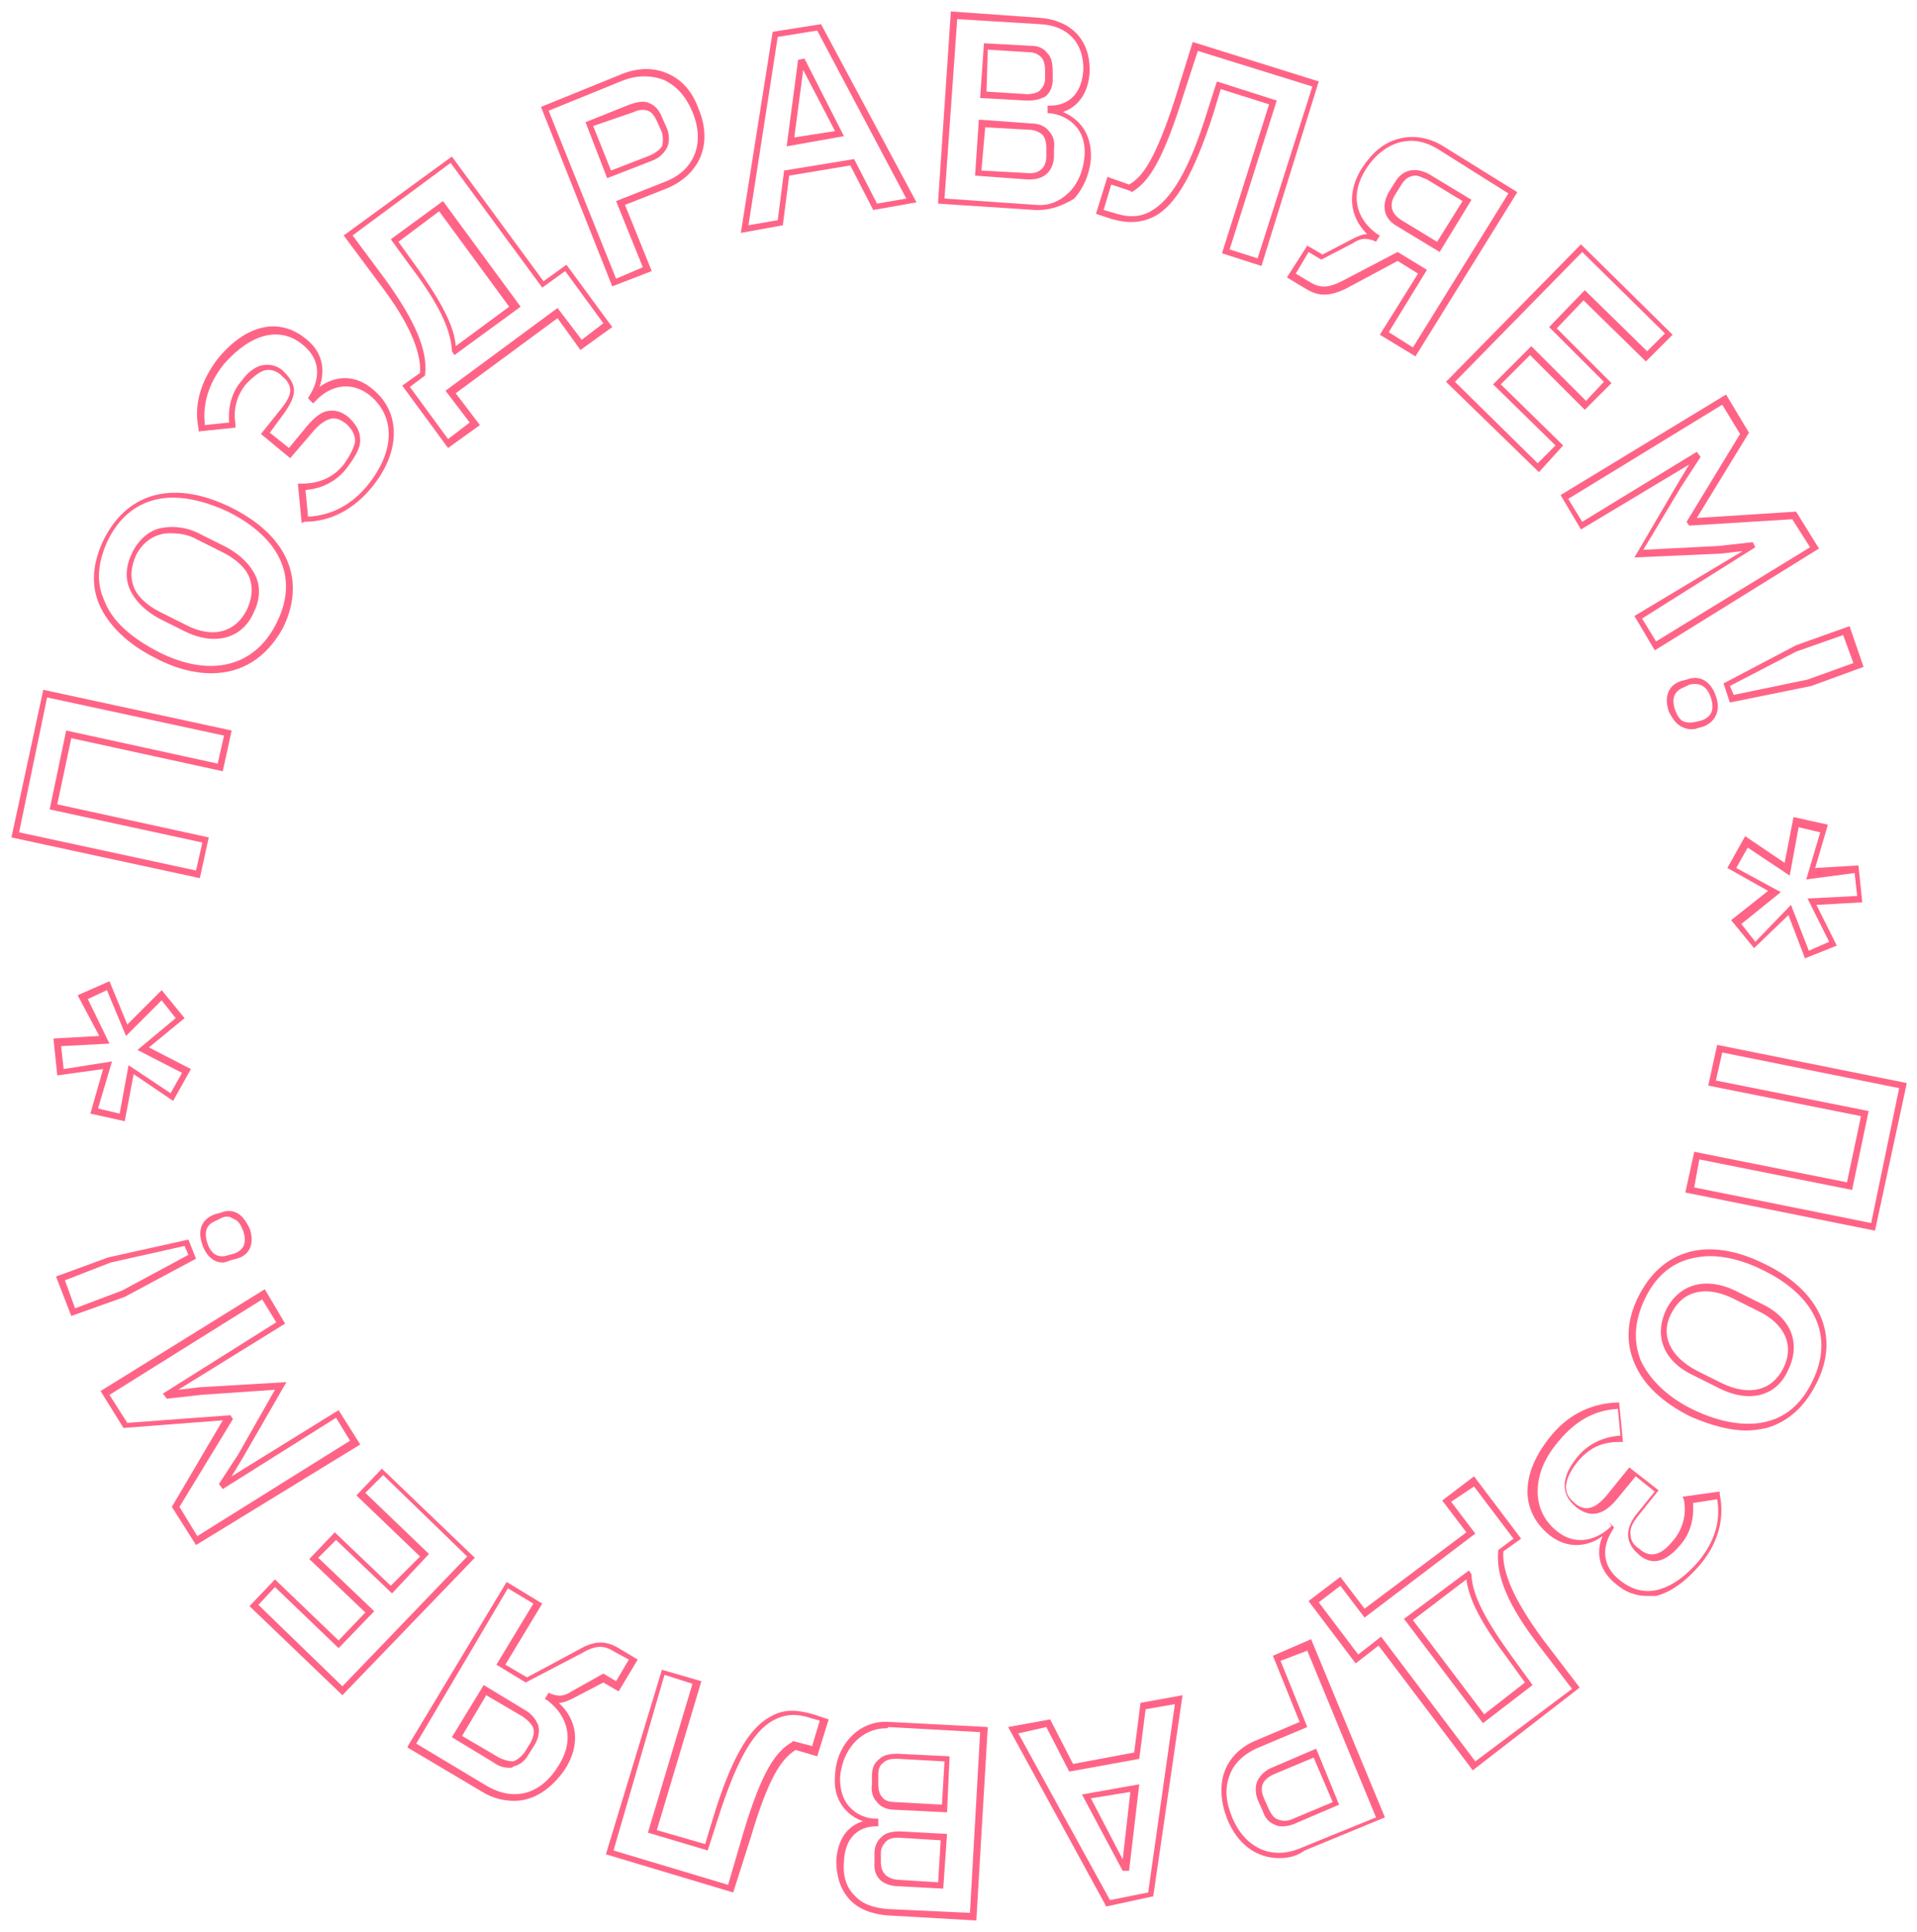 <?xml version="1.0" encoding="UTF-8"?> <!-- Generator: Adobe Illustrator 27.5.0, SVG Export Plug-In . SVG Version: 6.00 Build 0) --> <svg xmlns="http://www.w3.org/2000/svg" xmlns:xlink="http://www.w3.org/1999/xlink" id="Layer_1" x="0px" y="0px" width="150.6px" height="151.8px" viewBox="0 0 150.6 151.8" style="enable-background:new 0 0 150.6 151.8;" xml:space="preserve"> <style type="text/css"> .st0{fill:#FF6487;} </style> <g> <path class="st0" d="M147.3,96.7l-14.9-3l0.7-3.2l12,2.4l1.1-5.2l-12-2.4l0.7-3.2l14.9,3L147.3,96.7z M133.1,93.3l13.9,2.8 l2.2-10.6l-13.9-2.8l-0.5,2.2l12,2.4l-1.3,6.2l-12-2.4L133.1,93.3z"></path> <path class="st0" d="M137.2,112.4c-1.3,0-2.8-0.4-4.4-1.1c-2.2-1.1-3.7-2.5-4.4-4.2c-0.7-1.6-0.6-3.4,0.3-5.2 c0.9-1.8,2.2-3,3.9-3.5c1.7-0.5,3.8-0.2,6,0.9l0,0c4.4,2.1,6,5.7,4.1,9.4c-0.9,1.8-2.2,3-3.9,3.5 C138.3,112.3,137.8,112.4,137.2,112.4z M134.3,98.7c-0.5,0-1.1,0.1-1.5,0.2c-1.6,0.4-2.8,1.5-3.6,3.2c-0.8,1.7-0.9,3.3-0.3,4.8 c0.7,1.5,2.1,2.9,4.2,3.9c2.1,1,4.1,1.3,5.7,0.9c1.6-0.4,2.8-1.5,3.6-3.2c1.7-3.5,0.2-6.7-3.9-8.7l0,0 C136.9,99,135.5,98.7,134.3,98.7z M137.4,109.7c-0.7,0-1.5-0.2-2.3-0.6l-2-1c-2.4-1.1-3.2-3.1-2.2-5.2c1-2,3.1-2.6,5.4-1.5l2,1 c2.4,1.1,3.2,3.1,2.2,5.2C139.9,109,138.8,109.7,137.4,109.7z M133.3,107.7l2,1c2.1,1,3.9,0.6,4.8-1.2c0.9-1.8,0.1-3.5-2-4.5l-2-1 c-2.1-1-3.9-0.6-4.8,1.2C130.4,104.9,131.2,106.6,133.3,107.7L133.3,107.7z"></path> <path class="st0" d="M129.4,125.4c-0.9,0-1.7-0.3-2.4-0.9c-1.3-1-1.7-2.4-1.1-3.8c-1.1,0.8-2.7,1.1-4.2-0.1 c-1.1-0.9-1.7-2.1-1.7-3.4c0-1.4,0.6-2.8,1.7-4.2c1.4-1.8,3.2-2.7,5.3-2.8l0.2,0l0.3,3.1l-0.3,0c-1.4,0-2.4,0.5-3.3,1.6 c-0.7,0.9-1.4,2.2-0.3,3.1l0.1,0.1c0.6,0.5,1.4,0.8,2.6-0.7l1.7-2.1l2.3,1.8l-1.6,2c-0.4,0.5-0.7,1-0.6,1.5c0,0.4,0.2,0.8,0.7,1.1 l0.1,0.1c0.8,0.6,1.6,0.4,2.5-0.7c0.8-0.9,1.1-2.1,0.9-3.2l-0.1-0.3l2.9-0.4l0,0.2c0.4,1.9-0.1,3.8-1.5,5.5 c-1.1,1.3-2.3,2.2-3.5,2.5C130,125.4,129.7,125.4,129.4,125.4z M126.4,119.6l0.4,0.4l-0.1,0.2c-0.6,0.9-1.2,2.6,0.6,4 c0.9,0.7,1.9,1,3,0.7c1.1-0.3,2.2-1.1,3.2-2.3c1.2-1.5,1.7-3.1,1.4-4.8l-1.9,0.3c0.1,1.2-0.2,2.4-1,3.3c-1.5,1.8-2.6,1.3-3.2,0.8 l-0.1-0.1c-0.5-0.4-0.8-1-0.8-1.5c0-0.5,0.2-1.1,0.8-1.8l1.3-1.6l-1.5-1.2l-1.4,1.7c-1.1,1.4-2.2,1.6-3.3,0.7l-0.1-0.1 c-0.6-0.5-1.5-1.7,0.2-3.8c0.8-1,2-1.6,3.4-1.7l-0.2-2.1c-1.9,0.1-3.4,1-4.7,2.6c-1.1,1.3-1.6,2.6-1.6,3.9c0,1.2,0.5,2.3,1.5,3.1 c1.6,1.3,3.3,0.6,4.3-0.4L126.4,119.6z"></path> <path class="st0" d="M115.7,139.1l-7.4-9.8l-1.8,1.4l-3.7-4.9l2.5-1.9l1.9,2.5l8-6l-1.9-2.5l2.5-1.9l3.7,4.9l-1.4,1 c-0.1,1.7,0.9,3.9,3.1,6.9l2.9,3.8L115.7,139.1z M108.5,128.6l7.4,9.8l7.6-5.7l-2.6-3.4c-2.4-3.1-3.4-5.5-3.2-7.4l0-0.1l1.2-0.9 l-3.1-4.1L114,118l1.9,2.5l-8.7,6.6l-1.9-2.5l-1.7,1.3l3.1,4.1L108.5,128.6z M116.5,135.4l-6.2-8.2l5.1-3.8l0.2,0.3l0,0.1 c0.1,1.6,1.1,3.5,3.2,6.4l1.6,2.2L116.5,135.4z M111,127.3l5.6,7.4l3.2-2.5l-1.3-1.8c-2.1-2.8-3.1-4.7-3.3-6.3L111,127.3z"></path> <path class="st0" d="M100.5,146c-1.8,0-3.3-1.1-4.1-3.1c-0.5-1.3-0.6-2.6-0.2-3.7c0.4-1.1,1.3-2,2.6-2.5l3.3-1.4l-2.1-5.2l3-1.3 l5.8,14l-6.3,2.6C101.8,145.9,101.1,146,100.5,146z M100.6,130.5l2.1,5.2l-3.8,1.6c-1.2,0.5-2,1.3-2.3,2.2c-0.4,1-0.3,2.1,0.2,3.3 c1,2.4,3.1,3.4,5.4,2.4l5.9-2.4l-5.4-13.1L100.6,130.5z M100.8,143.5c-0.2,0-0.4,0-0.6-0.1c-0.5-0.2-0.8-0.5-1-1.1l-0.4-0.9 c-0.2-0.5-0.2-1.1,0-1.5c0.2-0.4,0.6-0.8,1.1-1l3.5-1.5l1.8,4.4l-3.5,1.5C101.5,143.4,101.1,143.5,100.8,143.5z M103.2,138.1 l-3.1,1.3c-0.9,0.4-1.2,1-0.8,1.9l0.4,0.9c0.2,0.4,0.4,0.7,0.8,0.8c0.3,0.1,0.7,0.1,1.1-0.1l3.1-1.3L103.2,138.1z"></path> <path class="st0" d="M86.9,149.8l-0.1-0.2l-7.6-13.9l3.3-0.6l1.8,3.5l4.8-0.9l0.5-3.9l3.3-0.6l-2.3,15.8L86.9,149.8z M80,136.2 l7.2,13.1l3-0.6l2.1-14.8l-2.3,0.4l-0.5,3.9l-5.5,1l-1.8-3.5L80,136.2z M88.2,147L85,141l4.5-0.8l-0.8,6.8L88.2,147z M85.7,141.3 l2.5,4.8l0.6-5.3L85.7,141.3z"></path> <path class="st0" d="M76.7,150.9l-7-0.4c-1.2-0.1-2.3-0.5-3-1.3c-0.7-0.8-1-1.8-1-3c0.1-1.6,0.8-2.7,2.1-3.1 c-1.2-0.4-2.4-1.6-2.2-3.6c0.1-2.5,2-4.4,4.3-4.2l7.7,0.4L76.7,150.9z M69.6,135.8c-1.9,0-3.4,1.6-3.6,3.8 c-0.1,2.5,1.7,3.3,2.8,3.3l0.2,0l0,0.6l-0.2,0c-0.7,0-2.4,0.3-2.5,2.8c-0.1,1.1,0.2,2,0.8,2.6c0.6,0.7,1.5,1,2.6,1.1l6.5,0.3 l0.8-14.2l-7.2-0.4C69.7,135.8,69.7,135.8,69.6,135.8z M74.1,148.4l-3.7-0.2c-1.2-0.1-1.8-0.8-1.7-1.9l0-0.7c0-0.5,0.2-1,0.6-1.3 c0.3-0.3,0.8-0.4,1.4-0.4l3.7,0.2L74.1,148.4z M70.5,144.4c-0.4,0-0.7,0.1-0.9,0.3c-0.2,0.2-0.4,0.5-0.4,0.9l0,0.7 c0,0.8,0.4,1.3,1.3,1.4l3.2,0.2l0.2-3.3l-3.2-0.2C70.6,144.4,70.5,144.4,70.5,144.4z M74.4,142.4l-4.1-0.2c-0.6,0-1.1-0.2-1.4-0.6 c-0.3-0.3-0.5-0.8-0.4-1.4l0-0.7c0-0.6,0.2-1,0.6-1.3c0.3-0.3,0.8-0.4,1.4-0.4l4.1,0.2L74.4,142.4z M70.3,138.2 c-0.4,0-0.7,0.1-0.9,0.3c-0.3,0.2-0.4,0.5-0.4,1l0,0.7c0,0.4,0.1,0.8,0.3,1c0.2,0.3,0.6,0.4,1.1,0.4l3.6,0.2l0.2-3.4l-3.6-0.2 C70.4,138.2,70.4,138.2,70.3,138.2z"></path> <path class="st0" d="M57.6,148.7l-10-3l4.4-14.5l3.1,0.9l-3.5,11.7l3.8,1.1l0.6-2c1.4-4.6,2.8-7.1,4.5-8c1-0.6,2-0.6,3.4-0.2 l1.2,0.4l-0.9,2.9l-1.7-0.5c-1.1,0.7-2.1,2.1-3.5,6.8L57.6,148.7z M48.2,145.4l9,2.7l1.2-4.1c1.5-5,2.6-6.4,3.8-7.1l0.1-0.1 l1.5,0.4l0.6-2l-0.7-0.2c-1.2-0.4-2.1-0.3-3,0.2c-1.6,0.9-2.9,3.3-4.3,7.7l-0.8,2.5l-4.7-1.4l3.5-11.7l-2.2-0.7L48.2,145.4z"></path> <path class="st0" d="M40.4,141.5c-0.8,0-1.7-0.2-2.5-0.7l-5.9-3.5l0.1-0.2l7.7-12.8l2.8,1.7l-2.9,4.8l1.7,1l4.1-2.2 c1.2-0.7,2.1-0.7,3.1-0.1l1.5,0.9l-1.5,2.5l-1.2-0.7l-2.3,1.2c-0.4,0.2-0.8,0.4-1.2,0.4c1.5,1.4,1.7,3.3,0.5,5.2 C43.3,140.6,41.9,141.5,40.4,141.5z M32.7,137l5.5,3.3c2.2,1.3,4.3,0.7,5.7-1.6c1.2-1.9,0.8-3.8-0.9-5.1l-0.2-0.1l0.3-0.5l0.2,0.1 c0.6,0.2,1,0.2,1.6-0.2l2.5-1.4l1,0.6l1-1.7l-1.1-0.6c-0.8-0.5-1.4-0.6-2.6,0.1l-4.4,2.3l-2.3-1.4l2.9-4.8l-2-1.2L32.7,137z M40,138.9c-0.4,0-0.8-0.1-1.2-0.4l-3.3-2l2.5-4.1l3.3,2c0.5,0.3,0.8,0.7,1,1.2c0.1,0.5,0,1-0.3,1.5l-0.5,0.8 c-0.3,0.5-0.7,0.8-1.2,0.9C40.3,138.9,40.2,138.9,40,138.9z M36.3,136.4l2.9,1.7c0.4,0.2,0.8,0.3,1.1,0.3c0.3-0.1,0.6-0.3,0.9-0.7 l0.5-0.8c0.2-0.4,0.3-0.8,0.2-1.1c-0.1-0.3-0.4-0.6-0.8-0.9l-2.9-1.7L36.3,136.4z"></path> <path class="st0" d="M26.9,133.2l-7.3-7l2-2.1l5,4.8l2.1-2.2l-4.4-4.2l2-2.1l4.4,4.2l2.3-2.3l-5-4.8l2-2.1l7.3,7L26.9,133.2z M20.3,126.1l6.6,6.4l9.8-10.2l-6.6-6.4l-1.4,1.4l5,4.8l-2.9,3.1l-4.4-4.2l-1.4,1.4l4.4,4.2l-2.8,2.9l-5-4.8L20.3,126.1z"></path> <path class="st0" d="M15.4,121.4l-1.9-3l4-6.8l-7.8,0.6l-1.8-2.9l12.9-8l1.6,2.7l-8.4,5.2l1.7-0.2l6.8-0.4l-3.4,5.9l-0.9,1.5 l8.4-5.2l1.7,2.7L15.4,121.4z M14.1,118.4l1.4,2.3l12-7.5l-1.1-1.8l-8.9,5.6l-0.3-0.4l1.5-2.3l2.9-5.1l-5.8,0.4l-2.7,0.3l-0.3-0.4 l8.9-5.6l-1.1-1.8l-12,7.5l1.4,2.2l8.1-0.6l0.2,0.3L14.1,118.4z"></path> <path class="st0" d="M5.6,103.4l-1.2-3.1l4.1-1.5l6.3-1.4l0.6,1.5l-5.6,3L5.6,103.4z M5.1,100.6l0.8,2.2l3.7-1.4l5.2-2.8l-0.3-0.7 l-5.8,1.3L5.1,100.6z M17.5,99.2c-0.7,0-1.3-0.5-1.6-1.4c-0.4-1.1-0.1-2,1-2.4l0.4-0.1c0.5-0.2,0.9-0.2,1.3,0 c0.4,0.2,0.7,0.6,1,1.2c0.4,1.1,0.1,2.1-1,2.4l-0.4,0.1C17.9,99.1,17.7,99.2,17.5,99.2z M17.9,95.6c-0.2,0-0.3,0-0.5,0.1L17,95.9 c-0.8,0.3-1,0.9-0.7,1.8c0.3,0.9,0.9,1.2,1.7,0.9l0.4-0.1c0.8-0.3,1-0.9,0.7-1.8c-0.2-0.5-0.4-0.8-0.7-0.9 C18.2,95.7,18.1,95.6,17.9,95.6z"></path> <path class="st0" d="M9.8,88.1l-2.7-0.6l1-3.5l-3.6,0.5l-0.3-2.9l3.6-0.2l-1.7-3.2l2.5-1.1l1.4,3.4l2.7-2.7l1.8,2.2l-2.8,2.3 l3.3,1.7l-1.4,2.5l-3.1-2.1L9.8,88.1z M7.7,87.1l1.7,0.4l0.7-3.8l3.3,2.2l0.9-1.6l-3.5-1.8l3-2.5l-1.1-1.4l-2.8,2.8l-1.5-3.6 l-1.5,0.7L8.6,82l-3.8,0.2L5,84l3.8-0.6L7.7,87.1z"></path> <path class="st0" d="M15.7,69L0.9,65.8l2.5-11.6l14.8,3.2l-0.7,3.2L5.6,58l-1.1,5.2l11.9,2.6L15.7,69z M1.5,65.4l13.9,3l0.5-2.2 L3.9,63.6l1.3-6.2L17.1,60l0.5-2.2l-13.9-3L1.5,65.4z"></path> <path class="st0" d="M16.6,52.9c-1.4,0-2.9-0.4-4.4-1.2c-2.2-1.1-3.7-2.6-4.4-4.2c-0.7-1.6-0.5-3.4,0.4-5.2c1.9-3.7,5.6-4.6,10-2.4 c4.4,2.2,5.9,5.7,4,9.5C20.9,51.7,19,52.9,16.6,52.9z M13.6,39.1c-2.2,0-4,1.1-5.1,3.3c-0.8,1.7-1,3.3-0.3,4.8 c0.6,1.6,2.1,2.9,4.2,4c4.1,2.1,7.6,1.2,9.3-2.2c1.8-3.5,0.4-6.7-3.8-8.8C16.4,39.5,14.9,39.1,13.6,39.1z M16.8,50.2 c-0.7,0-1.5-0.2-2.3-0.6l-2-1c-1.1-0.6-1.9-1.4-2.3-2.3c-0.4-0.9-0.3-1.9,0.2-2.9c0.5-1,1.3-1.7,2.2-1.9c1-0.2,2.1-0.1,3.2,0.5l2,1 c1.1,0.6,1.9,1.4,2.3,2.3c0.4,0.9,0.3,1.9-0.2,2.9C19.3,49.5,18.2,50.2,16.8,50.2z M13.4,41.9c-0.3,0-0.5,0-0.8,0.1 c-0.8,0.2-1.5,0.8-1.9,1.6c-0.4,0.9-0.5,1.7-0.2,2.5c0.3,0.8,1.1,1.5,2.1,2l2,1c2.1,1.1,3.9,0.6,4.8-1.2c0.4-0.9,0.5-1.7,0.2-2.5 c-0.3-0.8-1.1-1.5-2.1-2l-2-1C14.8,42,14.1,41.9,13.4,41.9z"></path> <path class="st0" d="M23.7,41.1L23.4,38l0.3,0c1.4,0,2.5-0.5,3.3-1.5c0.5-0.7,0.8-1.3,0.9-1.8c0-0.5-0.2-0.9-0.6-1.3l-0.1-0.1 c-0.4-0.3-0.8-0.5-1.2-0.4c-0.4,0.1-0.9,0.4-1.4,1L22.8,36l-2.3-1.9l1.6-2c0.4-0.5,0.7-1,0.7-1.4c0-0.4-0.2-0.8-0.6-1.1L22,29.4 c-0.4-0.3-0.8-0.4-1.2-0.3c-0.4,0.1-0.9,0.5-1.4,1c-0.8,0.9-1.1,2.1-0.9,3.2l0,0.3l-2.9,0.3l0-0.2c-0.4-1.9,0.2-3.8,1.5-5.5 c2.2-2.7,4.8-3.3,6.9-1.6c1.3,1,1.6,2.4,1.1,3.8c1.1-0.8,2.7-1.1,4.2,0.2c2.2,1.8,2.2,4.9-0.1,7.7c-1.4,1.7-3.2,2.7-5.3,2.7 L23.7,41.1z M24,38.5l0.2,2.1c1.9-0.1,3.5-1,4.7-2.5c2.1-2.6,2.2-5.3,0.2-7c-1.6-1.3-3.3-0.7-4.3,0.4l-0.2,0.2l-0.4-0.4l0.1-0.2 c0.6-0.9,1.2-2.6-0.5-4c-1.8-1.5-4.1-0.9-6.2,1.5c-1.2,1.5-1.7,3.1-1.5,4.8l1.9-0.2c-0.1-1.2,0.2-2.4,1-3.3 c0.5-0.7,1.1-1.1,1.6-1.2c0.6-0.1,1.1,0,1.6,0.4l0.1,0.1c0.5,0.5,0.8,1,0.8,1.5c0,0.5-0.3,1.1-0.8,1.8L21.2,34l1.5,1.2l1.4-1.7 c0.6-0.7,1.1-1.1,1.6-1.2c0.6-0.1,1.1,0,1.7,0.5l0.1,0.1c0.5,0.5,0.8,1,0.8,1.7c0,0.6-0.4,1.3-1,2.1C26.5,37.8,25.3,38.4,24,38.5z"></path> <path class="st0" d="M35.2,35.2l-3.6-4.9l1.4-1c0.1-1.7-0.9-4-3.1-6.9L27,18.5l8.5-6.2l7.2,9.8l1.8-1.3l3.6,4.9l-2.5,1.8L43.8,25 l-8,5.9l1.9,2.5L35.2,35.2z M32.2,30.4l3,4.1l1.7-1.3l-1.9-2.5l8.8-6.5l1.9,2.5l1.7-1.3l-3-4.1l-1.8,1.3l-7.2-9.8l-7.7,5.7l2.6,3.5 c2.3,3.2,3.3,5.5,3.1,7.4l0,0.1L32.2,30.4z M35.7,27.9l-0.2-0.3l0-0.1c-0.1-1.6-1-3.6-3.2-6.5l-1.6-2.2l4.1-3l6.1,8.3L35.7,27.9z M31.3,19l1.3,1.8c2,2.8,3.1,4.8,3.2,6.4l4.2-3.1l-5.5-7.5L31.3,19z"></path> <path class="st0" d="M48.1,22.5L42.5,8.4l6.4-2.6c1.3-0.5,2.5-0.5,3.6,0c1.1,0.5,1.9,1.4,2.4,2.8c1.1,2.7,0.1,5.1-2.5,6.2l-3.3,1.3 l2.1,5.2L48.1,22.5z M43.1,8.7l5.3,13.2l2.1-0.9l-2.1-5.2l3.8-1.5c2.4-0.9,3.2-3.1,2.2-5.5c-0.5-1.2-1.2-2-2.2-2.5 c-1-0.4-2.1-0.4-3.2,0L43.1,8.7z M47.7,14L46,9.6l3.5-1.4C50.1,8,50.6,7.9,51,8.1c0.5,0.2,0.8,0.6,1,1.1l0.4,0.9 c0.2,0.5,0.2,1.1,0,1.5c-0.2,0.4-0.6,0.8-1.1,1L47.7,14z M46.6,9.9l1.4,3.5l3.1-1.2c0.4-0.2,0.7-0.4,0.9-0.7c0.1-0.3,0.1-0.7,0-1.1 l-0.4-0.9c-0.2-0.4-0.4-0.7-0.7-0.8c-0.3-0.1-0.7-0.1-1.1,0.1L46.6,9.9z"></path> <path class="st0" d="M58.2,18.3l2.5-15.8l3.8-0.6L72,15.9l-3.4,0.6L66.8,13L62,13.8l-0.5,3.9L58.2,18.3z M61.1,2.9l-2.3,14.8 l2.3-0.4l0.5-3.9l5.5-0.9l1.8,3.5l2.3-0.4l-7-13.2L61.1,2.9z M61.8,11.5l0.9-6.8l0.5-0.1l3.1,6.1L61.8,11.5z M63.1,5.5l-0.7,5.3 l3.2-0.5L63.1,5.5z"></path> <path class="st0" d="M81.6,16.5c-0.1,0-0.2,0-0.3,0L73.7,16l0-0.2l1-14.9l7,0.5c2.5,0.2,4,1.8,3.9,4.3c-0.1,1.6-0.9,2.7-2.1,3.1 c1.2,0.5,2.3,1.6,2.2,3.7c-0.1,1.2-0.6,2.3-1.3,3.1C83.6,16.1,82.6,16.5,81.6,16.5z M74.2,15.6l7.2,0.5c1,0.1,1.9-0.3,2.6-1 c0.7-0.7,1.1-1.7,1.2-2.8c0.2-2.5-1.7-3.3-2.7-3.4l-0.2,0l0-0.6h0.2c0,0,0,0,0,0c0.9,0,2.4-0.4,2.6-2.7c0.1-2.2-1.2-3.6-3.4-3.7 l-6.5-0.4L74.2,15.6z M80.9,14.1c-0.1,0-0.1,0-0.2,0l-4.1-0.3l0.3-4.4L81,9.7c0.6,0,1.1,0.2,1.4,0.6c0.3,0.3,0.5,0.8,0.4,1.4l0,0.7 C82.7,13.5,82,14.1,80.9,14.1z M77.1,13.4l3.6,0.2c0.9,0.1,1.5-0.4,1.5-1.3l0-0.7c0-0.4-0.1-0.8-0.3-1c-0.2-0.2-0.6-0.4-1-0.4 L77.4,10L77.1,13.4z M80.8,7.9c-0.1,0-0.1,0-0.2,0L77,7.7l0.3-4.3l3.7,0.2c0.6,0,1,0.2,1.3,0.6c0.3,0.3,0.4,0.8,0.4,1.4l0,0.7 c0,0.5-0.2,1-0.6,1.3C81.7,7.8,81.3,7.9,80.8,7.9z M77.5,7.2l3.2,0.2c0.4,0,0.8-0.1,1-0.3c0.2-0.2,0.4-0.5,0.4-0.9l0-0.7 c0-0.4-0.1-0.8-0.3-1c-0.2-0.2-0.5-0.4-1-0.4l-3.2-0.2L77.5,7.2z"></path> <path class="st0" d="M99.1,20.9l-3.1-1l3.7-11.7L95.9,7l-0.6,2c-1.5,4.6-2.9,7.1-4.6,8c-1,0.5-2,0.6-3.4,0.2l-1.2-0.4l0.9-2.9 l1.7,0.6c1.1-0.6,2.1-2.1,3.6-6.7l1.4-4.5l9.9,3.1L99.1,20.9z M96.6,19.6l2.2,0.7l4.3-13.5l-9-2.8l-1.3,4c-1.6,5-2.7,6.4-3.9,7.1 L88.8,15l-1.5-0.5l-0.6,2l0.7,0.2c1.2,0.4,2.1,0.4,3-0.1c1.6-0.9,3-3.2,4.4-7.7l0.8-2.5l4.7,1.5L96.6,19.6z"></path> <path class="st0" d="M111.2,28l-2.8-1.7l3-4.8l-1.6-1l-4.1,2.2c-1.3,0.6-2.1,0.6-3.1,0l-1.5-0.9l1.6-2.5l1.2,0.7l2.3-1.2 c0.4-0.2,0.8-0.4,1.2-0.4c-1.4-1.4-1.6-3.3-0.4-5.2c0.8-1.2,1.7-2,2.9-2.3c1.1-0.3,2.4-0.1,3.5,0.6l5.8,3.6L111.2,28z M109.1,26.1 l1.9,1.2l7.5-12.1l-5.4-3.4c-1.1-0.7-2.1-0.9-3.2-0.6c-1,0.3-1.9,1-2.6,2.1c-1.2,1.9-0.9,3.8,0.9,5.1l0.2,0.1l-0.3,0.5l-0.2-0.1 c-0.6-0.2-1-0.2-1.6,0.2l-2.5,1.3l-1-0.6l-1,1.7l1,0.6c0.8,0.5,1.4,0.6,2.6,0l4.4-2.3l2.3,1.4L109.1,26.1z M113.1,19.8l-3.3-2 c-1.1-0.6-1.3-1.6-0.7-2.7l0.5-0.8c0.6-1,1.6-1.2,2.7-0.6l3.3,2L113.1,19.8z M111.2,13.8c-0.4,0-0.8,0.2-1.1,0.7l-0.5,0.8 c-0.5,0.8-0.3,1.5,0.5,2l2.8,1.7l2-3.2l-2.8-1.7C111.8,14,111.5,13.8,111.2,13.8z"></path> <path class="st0" d="M120.9,37.1l-7.3-7.1l10.6-10.8l7.2,7.1l-2.1,2.1l-4.9-4.8l-2.1,2.2l4.3,4.3l-2.1,2.1l-4.3-4.3l-2.3,2.3 l4.9,4.8L120.9,37.1z M114.3,30l6.5,6.4l1.4-1.4l-4.9-4.8l3-3l4.3,4.3L126,30l-4.3-4.3l2.8-2.9l4.9,4.8l1.4-1.4l-6.5-6.4L114.3,30z "></path> <path class="st0" d="M130,51.1l-1.6-2.7l8.5-5.1l-1.7,0.2l-6.8,0.3l3.4-5.8l0.9-1.5l-8.5,5.1l-1.6-2.7l13-7.9l1.8,3l-4.1,6.7 l7.8-0.5l1.8,2.9L130,51.1z M129,48.6l1.1,1.8l12.1-7.4l-1.4-2.2l-8.1,0.5l-0.2-0.3l4.2-6.9l-1.4-2.3l-12.1,7.4l1.1,1.8l9-5.5 l0.3,0.4l-1.5,2.3l-3,5l5.9-0.3l2.7-0.3l0.2,0.4L129,48.6z"></path> <path class="st0" d="M132.8,57.3c-0.2,0-0.5-0.1-0.7-0.2c-0.4-0.2-0.7-0.6-1-1.2c-0.4-1.2,0-2.1,1-2.4l0.4-0.1 c1-0.4,1.9,0.1,2.3,1.3c0.4,1.1,0,2-1,2.4l-0.4,0.1C133.2,57.3,133,57.3,132.8,57.3z M132.3,54c-0.8,0.3-1,0.9-0.7,1.8 c0.2,0.5,0.4,0.8,0.7,0.9c0.3,0.1,0.6,0.1,1,0l0.4-0.1c0.8-0.3,1-0.9,0.7-1.8c-0.3-0.9-0.9-1.2-1.7-1L132.3,54z M135.9,55.2 l-0.5-1.5l5.7-3l4.2-1.5l1.1,3.2l-4.1,1.5L135.9,55.2z M135.9,53.9l0.3,0.7l5.8-1.2l3.6-1.3l-0.8-2.2l-3.7,1.3L135.9,53.9z"></path> <path class="st0" d="M141.8,75.3l-1.3-3.4l-2.7,2.6l-1.8-2.2l2.9-2.3l-3.2-1.8l1.4-2.5l3.1,2.1l0.7-3.6l2.7,0.6l-1,3.4L146,68 l0.3,2.9l-3.6,0.2l1.6,3.2L141.8,75.3z M140.7,71.1l1.4,3.6l1.6-0.7l-1.7-3.4l3.9-0.2l-0.2-1.8l-3.8,0.5l1.1-3.7l-1.7-0.4l-0.7,3.8 l-3.3-2.2l-0.9,1.6l3.5,1.9l-3.1,2.5l1.1,1.4L140.7,71.1z"></path> </g> </svg> 